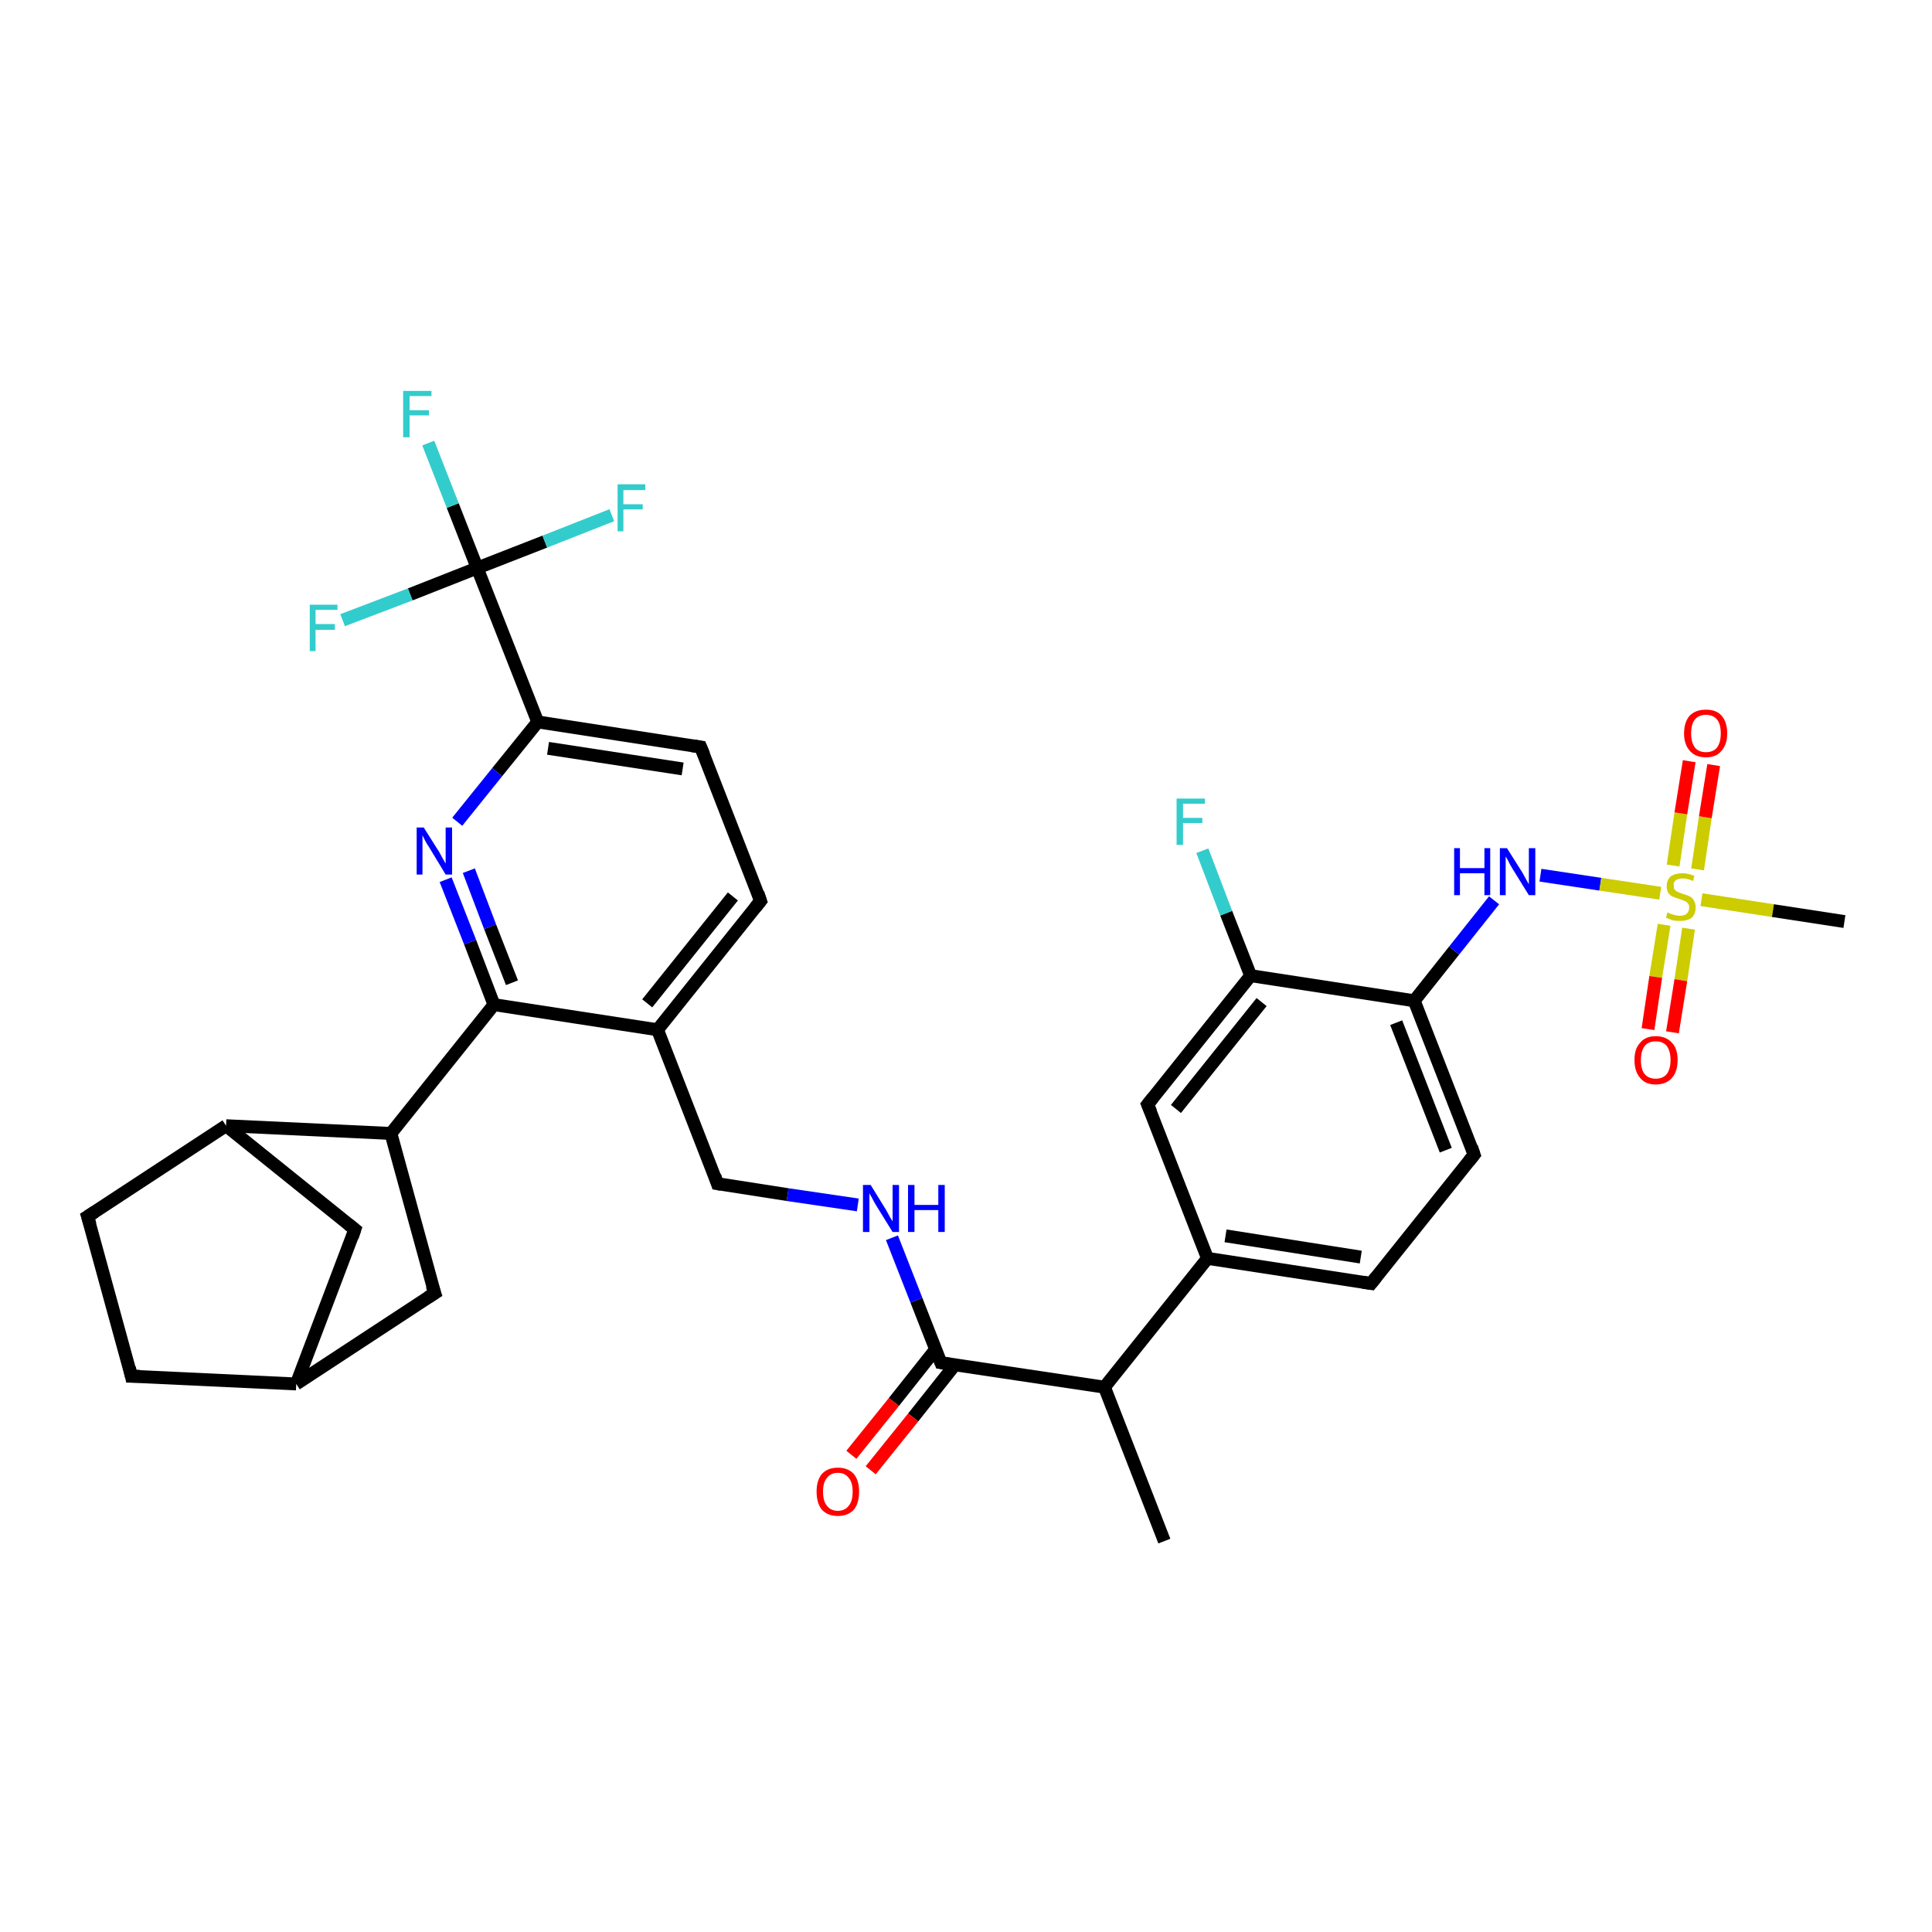 <?xml version='1.0' encoding='iso-8859-1'?>
<svg version='1.1' baseProfile='full'
              xmlns='http://www.w3.org/2000/svg'
                      xmlns:rdkit='http://www.rdkit.org/xml'
                      xmlns:xlink='http://www.w3.org/1999/xlink'
                  xml:space='preserve'
width='300px' height='300px' viewBox='0 0 300 300'>
<!-- END OF HEADER -->
<rect style='opacity:1.0;fill:#FFFFFF;stroke:none' width='300.0' height='300.0' x='0.0' y='0.0'> </rect>
<path class='bond-0 atom-0 atom-1' d='M 180.8,239.3 L 171.5,215.4' style='fill:none;fill-rule:evenodd;stroke:#000000;stroke-width:2.0px;stroke-linecap:butt;stroke-linejoin:miter;stroke-opacity:1' />
<path class='bond-1 atom-1 atom-2' d='M 171.5,215.4 L 146.1,211.6' style='fill:none;fill-rule:evenodd;stroke:#000000;stroke-width:2.0px;stroke-linecap:butt;stroke-linejoin:miter;stroke-opacity:1' />
<path class='bond-2 atom-2 atom-3' d='M 145.3,209.5 L 138.8,217.7' style='fill:none;fill-rule:evenodd;stroke:#000000;stroke-width:2.0px;stroke-linecap:butt;stroke-linejoin:miter;stroke-opacity:1' />
<path class='bond-2 atom-2 atom-3' d='M 138.8,217.7 L 132.2,225.9' style='fill:none;fill-rule:evenodd;stroke:#FF0000;stroke-width:2.0px;stroke-linecap:butt;stroke-linejoin:miter;stroke-opacity:1' />
<path class='bond-2 atom-2 atom-3' d='M 148.3,211.9 L 141.8,220.1' style='fill:none;fill-rule:evenodd;stroke:#000000;stroke-width:2.0px;stroke-linecap:butt;stroke-linejoin:miter;stroke-opacity:1' />
<path class='bond-2 atom-2 atom-3' d='M 141.8,220.1 L 135.2,228.3' style='fill:none;fill-rule:evenodd;stroke:#FF0000;stroke-width:2.0px;stroke-linecap:butt;stroke-linejoin:miter;stroke-opacity:1' />
<path class='bond-3 atom-2 atom-4' d='M 146.1,211.6 L 142.3,201.9' style='fill:none;fill-rule:evenodd;stroke:#000000;stroke-width:2.0px;stroke-linecap:butt;stroke-linejoin:miter;stroke-opacity:1' />
<path class='bond-3 atom-2 atom-4' d='M 142.3,201.9 L 138.5,192.2' style='fill:none;fill-rule:evenodd;stroke:#0000FF;stroke-width:2.0px;stroke-linecap:butt;stroke-linejoin:miter;stroke-opacity:1' />
<path class='bond-4 atom-4 atom-5' d='M 133.2,187.1 L 122.3,185.5' style='fill:none;fill-rule:evenodd;stroke:#0000FF;stroke-width:2.0px;stroke-linecap:butt;stroke-linejoin:miter;stroke-opacity:1' />
<path class='bond-4 atom-4 atom-5' d='M 122.3,185.5 L 111.4,183.8' style='fill:none;fill-rule:evenodd;stroke:#000000;stroke-width:2.0px;stroke-linecap:butt;stroke-linejoin:miter;stroke-opacity:1' />
<path class='bond-5 atom-5 atom-6' d='M 111.4,183.8 L 102.1,159.9' style='fill:none;fill-rule:evenodd;stroke:#000000;stroke-width:2.0px;stroke-linecap:butt;stroke-linejoin:miter;stroke-opacity:1' />
<path class='bond-6 atom-6 atom-7' d='M 102.1,159.9 L 118.1,139.9' style='fill:none;fill-rule:evenodd;stroke:#000000;stroke-width:2.0px;stroke-linecap:butt;stroke-linejoin:miter;stroke-opacity:1' />
<path class='bond-6 atom-6 atom-7' d='M 100.5,155.8 L 113.8,139.2' style='fill:none;fill-rule:evenodd;stroke:#000000;stroke-width:2.0px;stroke-linecap:butt;stroke-linejoin:miter;stroke-opacity:1' />
<path class='bond-7 atom-7 atom-8' d='M 118.1,139.9 L 108.8,116.0' style='fill:none;fill-rule:evenodd;stroke:#000000;stroke-width:2.0px;stroke-linecap:butt;stroke-linejoin:miter;stroke-opacity:1' />
<path class='bond-8 atom-8 atom-9' d='M 108.8,116.0 L 83.5,112.1' style='fill:none;fill-rule:evenodd;stroke:#000000;stroke-width:2.0px;stroke-linecap:butt;stroke-linejoin:miter;stroke-opacity:1' />
<path class='bond-8 atom-8 atom-9' d='M 106.0,119.4 L 85.1,116.2' style='fill:none;fill-rule:evenodd;stroke:#000000;stroke-width:2.0px;stroke-linecap:butt;stroke-linejoin:miter;stroke-opacity:1' />
<path class='bond-9 atom-9 atom-10' d='M 83.5,112.1 L 77.2,119.9' style='fill:none;fill-rule:evenodd;stroke:#000000;stroke-width:2.0px;stroke-linecap:butt;stroke-linejoin:miter;stroke-opacity:1' />
<path class='bond-9 atom-9 atom-10' d='M 77.2,119.9 L 71.0,127.6' style='fill:none;fill-rule:evenodd;stroke:#0000FF;stroke-width:2.0px;stroke-linecap:butt;stroke-linejoin:miter;stroke-opacity:1' />
<path class='bond-10 atom-10 atom-11' d='M 69.2,136.6 L 73.0,146.3' style='fill:none;fill-rule:evenodd;stroke:#0000FF;stroke-width:2.0px;stroke-linecap:butt;stroke-linejoin:miter;stroke-opacity:1' />
<path class='bond-10 atom-10 atom-11' d='M 73.0,146.3 L 76.7,156.0' style='fill:none;fill-rule:evenodd;stroke:#000000;stroke-width:2.0px;stroke-linecap:butt;stroke-linejoin:miter;stroke-opacity:1' />
<path class='bond-10 atom-10 atom-11' d='M 72.8,135.2 L 76.1,143.9' style='fill:none;fill-rule:evenodd;stroke:#0000FF;stroke-width:2.0px;stroke-linecap:butt;stroke-linejoin:miter;stroke-opacity:1' />
<path class='bond-10 atom-10 atom-11' d='M 76.1,143.9 L 79.5,152.6' style='fill:none;fill-rule:evenodd;stroke:#000000;stroke-width:2.0px;stroke-linecap:butt;stroke-linejoin:miter;stroke-opacity:1' />
<path class='bond-11 atom-11 atom-12' d='M 76.7,156.0 L 60.7,176.0' style='fill:none;fill-rule:evenodd;stroke:#000000;stroke-width:2.0px;stroke-linecap:butt;stroke-linejoin:miter;stroke-opacity:1' />
<path class='bond-12 atom-12 atom-13' d='M 60.7,176.0 L 67.5,200.8' style='fill:none;fill-rule:evenodd;stroke:#000000;stroke-width:2.0px;stroke-linecap:butt;stroke-linejoin:miter;stroke-opacity:1' />
<path class='bond-13 atom-13 atom-14' d='M 67.5,200.8 L 46.0,214.9' style='fill:none;fill-rule:evenodd;stroke:#000000;stroke-width:2.0px;stroke-linecap:butt;stroke-linejoin:miter;stroke-opacity:1' />
<path class='bond-14 atom-14 atom-15' d='M 46.0,214.9 L 20.4,213.7' style='fill:none;fill-rule:evenodd;stroke:#000000;stroke-width:2.0px;stroke-linecap:butt;stroke-linejoin:miter;stroke-opacity:1' />
<path class='bond-15 atom-15 atom-16' d='M 20.4,213.7 L 13.6,188.9' style='fill:none;fill-rule:evenodd;stroke:#000000;stroke-width:2.0px;stroke-linecap:butt;stroke-linejoin:miter;stroke-opacity:1' />
<path class='bond-16 atom-16 atom-17' d='M 13.6,188.9 L 35.1,174.8' style='fill:none;fill-rule:evenodd;stroke:#000000;stroke-width:2.0px;stroke-linecap:butt;stroke-linejoin:miter;stroke-opacity:1' />
<path class='bond-17 atom-17 atom-18' d='M 35.1,174.8 L 55.1,190.9' style='fill:none;fill-rule:evenodd;stroke:#000000;stroke-width:2.0px;stroke-linecap:butt;stroke-linejoin:miter;stroke-opacity:1' />
<path class='bond-18 atom-9 atom-19' d='M 83.5,112.1 L 74.1,88.2' style='fill:none;fill-rule:evenodd;stroke:#000000;stroke-width:2.0px;stroke-linecap:butt;stroke-linejoin:miter;stroke-opacity:1' />
<path class='bond-19 atom-19 atom-20' d='M 74.1,88.2 L 70.3,78.5' style='fill:none;fill-rule:evenodd;stroke:#000000;stroke-width:2.0px;stroke-linecap:butt;stroke-linejoin:miter;stroke-opacity:1' />
<path class='bond-19 atom-19 atom-20' d='M 70.3,78.5 L 66.5,68.8' style='fill:none;fill-rule:evenodd;stroke:#33CCCC;stroke-width:2.0px;stroke-linecap:butt;stroke-linejoin:miter;stroke-opacity:1' />
<path class='bond-20 atom-19 atom-21' d='M 74.1,88.2 L 84.6,84.1' style='fill:none;fill-rule:evenodd;stroke:#000000;stroke-width:2.0px;stroke-linecap:butt;stroke-linejoin:miter;stroke-opacity:1' />
<path class='bond-20 atom-19 atom-21' d='M 84.6,84.1 L 95.0,80.0' style='fill:none;fill-rule:evenodd;stroke:#33CCCC;stroke-width:2.0px;stroke-linecap:butt;stroke-linejoin:miter;stroke-opacity:1' />
<path class='bond-21 atom-19 atom-22' d='M 74.1,88.2 L 63.7,92.3' style='fill:none;fill-rule:evenodd;stroke:#000000;stroke-width:2.0px;stroke-linecap:butt;stroke-linejoin:miter;stroke-opacity:1' />
<path class='bond-21 atom-19 atom-22' d='M 63.7,92.3 L 53.2,96.3' style='fill:none;fill-rule:evenodd;stroke:#33CCCC;stroke-width:2.0px;stroke-linecap:butt;stroke-linejoin:miter;stroke-opacity:1' />
<path class='bond-22 atom-1 atom-23' d='M 171.5,215.4 L 187.5,195.4' style='fill:none;fill-rule:evenodd;stroke:#000000;stroke-width:2.0px;stroke-linecap:butt;stroke-linejoin:miter;stroke-opacity:1' />
<path class='bond-23 atom-23 atom-24' d='M 187.5,195.4 L 212.9,199.3' style='fill:none;fill-rule:evenodd;stroke:#000000;stroke-width:2.0px;stroke-linecap:butt;stroke-linejoin:miter;stroke-opacity:1' />
<path class='bond-23 atom-23 atom-24' d='M 190.3,191.9 L 211.3,195.2' style='fill:none;fill-rule:evenodd;stroke:#000000;stroke-width:2.0px;stroke-linecap:butt;stroke-linejoin:miter;stroke-opacity:1' />
<path class='bond-24 atom-24 atom-25' d='M 212.9,199.3 L 228.9,179.3' style='fill:none;fill-rule:evenodd;stroke:#000000;stroke-width:2.0px;stroke-linecap:butt;stroke-linejoin:miter;stroke-opacity:1' />
<path class='bond-25 atom-25 atom-26' d='M 228.9,179.3 L 219.6,155.4' style='fill:none;fill-rule:evenodd;stroke:#000000;stroke-width:2.0px;stroke-linecap:butt;stroke-linejoin:miter;stroke-opacity:1' />
<path class='bond-25 atom-25 atom-26' d='M 224.5,178.6 L 216.8,158.8' style='fill:none;fill-rule:evenodd;stroke:#000000;stroke-width:2.0px;stroke-linecap:butt;stroke-linejoin:miter;stroke-opacity:1' />
<path class='bond-26 atom-26 atom-27' d='M 219.6,155.4 L 225.8,147.6' style='fill:none;fill-rule:evenodd;stroke:#000000;stroke-width:2.0px;stroke-linecap:butt;stroke-linejoin:miter;stroke-opacity:1' />
<path class='bond-26 atom-26 atom-27' d='M 225.8,147.6 L 232.0,139.8' style='fill:none;fill-rule:evenodd;stroke:#0000FF;stroke-width:2.0px;stroke-linecap:butt;stroke-linejoin:miter;stroke-opacity:1' />
<path class='bond-27 atom-27 atom-28' d='M 239.2,135.9 L 248.5,137.3' style='fill:none;fill-rule:evenodd;stroke:#0000FF;stroke-width:2.0px;stroke-linecap:butt;stroke-linejoin:miter;stroke-opacity:1' />
<path class='bond-27 atom-27 atom-28' d='M 248.5,137.3 L 257.8,138.7' style='fill:none;fill-rule:evenodd;stroke:#CCCC00;stroke-width:2.0px;stroke-linecap:butt;stroke-linejoin:miter;stroke-opacity:1' />
<path class='bond-28 atom-28 atom-29' d='M 264.2,139.7 L 275.3,141.4' style='fill:none;fill-rule:evenodd;stroke:#CCCC00;stroke-width:2.0px;stroke-linecap:butt;stroke-linejoin:miter;stroke-opacity:1' />
<path class='bond-28 atom-28 atom-29' d='M 275.3,141.4 L 286.4,143.1' style='fill:none;fill-rule:evenodd;stroke:#000000;stroke-width:2.0px;stroke-linecap:butt;stroke-linejoin:miter;stroke-opacity:1' />
<path class='bond-29 atom-28 atom-30' d='M 258.4,143.6 L 257.1,151.7' style='fill:none;fill-rule:evenodd;stroke:#CCCC00;stroke-width:2.0px;stroke-linecap:butt;stroke-linejoin:miter;stroke-opacity:1' />
<path class='bond-29 atom-28 atom-30' d='M 257.1,151.7 L 255.9,159.8' style='fill:none;fill-rule:evenodd;stroke:#FF0000;stroke-width:2.0px;stroke-linecap:butt;stroke-linejoin:miter;stroke-opacity:1' />
<path class='bond-29 atom-28 atom-30' d='M 262.2,144.2 L 261.0,152.2' style='fill:none;fill-rule:evenodd;stroke:#CCCC00;stroke-width:2.0px;stroke-linecap:butt;stroke-linejoin:miter;stroke-opacity:1' />
<path class='bond-29 atom-28 atom-30' d='M 261.0,152.2 L 259.7,160.3' style='fill:none;fill-rule:evenodd;stroke:#FF0000;stroke-width:2.0px;stroke-linecap:butt;stroke-linejoin:miter;stroke-opacity:1' />
<path class='bond-30 atom-28 atom-31' d='M 263.6,135.0 L 264.8,126.9' style='fill:none;fill-rule:evenodd;stroke:#CCCC00;stroke-width:2.0px;stroke-linecap:butt;stroke-linejoin:miter;stroke-opacity:1' />
<path class='bond-30 atom-28 atom-31' d='M 264.8,126.9 L 266.1,118.8' style='fill:none;fill-rule:evenodd;stroke:#FF0000;stroke-width:2.0px;stroke-linecap:butt;stroke-linejoin:miter;stroke-opacity:1' />
<path class='bond-30 atom-28 atom-31' d='M 259.8,134.4 L 261.0,126.3' style='fill:none;fill-rule:evenodd;stroke:#CCCC00;stroke-width:2.0px;stroke-linecap:butt;stroke-linejoin:miter;stroke-opacity:1' />
<path class='bond-30 atom-28 atom-31' d='M 261.0,126.3 L 262.3,118.2' style='fill:none;fill-rule:evenodd;stroke:#FF0000;stroke-width:2.0px;stroke-linecap:butt;stroke-linejoin:miter;stroke-opacity:1' />
<path class='bond-31 atom-26 atom-32' d='M 219.6,155.4 L 194.2,151.5' style='fill:none;fill-rule:evenodd;stroke:#000000;stroke-width:2.0px;stroke-linecap:butt;stroke-linejoin:miter;stroke-opacity:1' />
<path class='bond-32 atom-32 atom-33' d='M 194.2,151.5 L 190.4,141.8' style='fill:none;fill-rule:evenodd;stroke:#000000;stroke-width:2.0px;stroke-linecap:butt;stroke-linejoin:miter;stroke-opacity:1' />
<path class='bond-32 atom-32 atom-33' d='M 190.4,141.8 L 186.7,132.1' style='fill:none;fill-rule:evenodd;stroke:#33CCCC;stroke-width:2.0px;stroke-linecap:butt;stroke-linejoin:miter;stroke-opacity:1' />
<path class='bond-33 atom-32 atom-34' d='M 194.2,151.5 L 178.2,171.5' style='fill:none;fill-rule:evenodd;stroke:#000000;stroke-width:2.0px;stroke-linecap:butt;stroke-linejoin:miter;stroke-opacity:1' />
<path class='bond-33 atom-32 atom-34' d='M 195.9,155.6 L 182.6,172.2' style='fill:none;fill-rule:evenodd;stroke:#000000;stroke-width:2.0px;stroke-linecap:butt;stroke-linejoin:miter;stroke-opacity:1' />
<path class='bond-34 atom-11 atom-6' d='M 76.7,156.0 L 102.1,159.9' style='fill:none;fill-rule:evenodd;stroke:#000000;stroke-width:2.0px;stroke-linecap:butt;stroke-linejoin:miter;stroke-opacity:1' />
<path class='bond-35 atom-17 atom-12' d='M 35.1,174.8 L 60.7,176.0' style='fill:none;fill-rule:evenodd;stroke:#000000;stroke-width:2.0px;stroke-linecap:butt;stroke-linejoin:miter;stroke-opacity:1' />
<path class='bond-36 atom-34 atom-23' d='M 178.2,171.5 L 187.5,195.4' style='fill:none;fill-rule:evenodd;stroke:#000000;stroke-width:2.0px;stroke-linecap:butt;stroke-linejoin:miter;stroke-opacity:1' />
<path class='bond-37 atom-18 atom-14' d='M 55.1,190.9 L 46.0,214.9' style='fill:none;fill-rule:evenodd;stroke:#000000;stroke-width:2.0px;stroke-linecap:butt;stroke-linejoin:miter;stroke-opacity:1' />
<path d='M 147.4,211.8 L 146.1,211.6 L 145.9,211.1' style='fill:none;stroke:#000000;stroke-width:2.0px;stroke-linecap:butt;stroke-linejoin:miter;stroke-opacity:1;' />
<path d='M 112.0,183.9 L 111.4,183.8 L 111.0,182.6' style='fill:none;stroke:#000000;stroke-width:2.0px;stroke-linecap:butt;stroke-linejoin:miter;stroke-opacity:1;' />
<path d='M 117.3,140.9 L 118.1,139.9 L 117.7,138.7' style='fill:none;stroke:#000000;stroke-width:2.0px;stroke-linecap:butt;stroke-linejoin:miter;stroke-opacity:1;' />
<path d='M 109.3,117.2 L 108.8,116.0 L 107.5,115.8' style='fill:none;stroke:#000000;stroke-width:2.0px;stroke-linecap:butt;stroke-linejoin:miter;stroke-opacity:1;' />
<path d='M 67.1,199.6 L 67.5,200.8 L 66.4,201.5' style='fill:none;stroke:#000000;stroke-width:2.0px;stroke-linecap:butt;stroke-linejoin:miter;stroke-opacity:1;' />
<path d='M 21.7,213.7 L 20.4,213.7 L 20.1,212.4' style='fill:none;stroke:#000000;stroke-width:2.0px;stroke-linecap:butt;stroke-linejoin:miter;stroke-opacity:1;' />
<path d='M 14.0,190.2 L 13.6,188.9 L 14.7,188.2' style='fill:none;stroke:#000000;stroke-width:2.0px;stroke-linecap:butt;stroke-linejoin:miter;stroke-opacity:1;' />
<path d='M 54.1,190.1 L 55.1,190.9 L 54.7,192.1' style='fill:none;stroke:#000000;stroke-width:2.0px;stroke-linecap:butt;stroke-linejoin:miter;stroke-opacity:1;' />
<path d='M 211.6,199.1 L 212.9,199.3 L 213.7,198.3' style='fill:none;stroke:#000000;stroke-width:2.0px;stroke-linecap:butt;stroke-linejoin:miter;stroke-opacity:1;' />
<path d='M 228.1,180.3 L 228.9,179.3 L 228.5,178.1' style='fill:none;stroke:#000000;stroke-width:2.0px;stroke-linecap:butt;stroke-linejoin:miter;stroke-opacity:1;' />
<path d='M 179.0,170.5 L 178.2,171.5 L 178.7,172.7' style='fill:none;stroke:#000000;stroke-width:2.0px;stroke-linecap:butt;stroke-linejoin:miter;stroke-opacity:1;' />
<path class='atom-3' d='M 126.8 231.6
Q 126.8 229.9, 127.6 228.9
Q 128.5 227.9, 130.1 227.9
Q 131.7 227.9, 132.6 228.9
Q 133.4 229.9, 133.4 231.6
Q 133.4 233.4, 132.6 234.4
Q 131.7 235.4, 130.1 235.4
Q 128.5 235.4, 127.6 234.4
Q 126.8 233.4, 126.8 231.6
M 130.1 234.6
Q 131.2 234.6, 131.8 233.8
Q 132.4 233.1, 132.4 231.6
Q 132.4 230.2, 131.8 229.5
Q 131.2 228.7, 130.1 228.7
Q 129.0 228.7, 128.4 229.5
Q 127.8 230.2, 127.8 231.6
Q 127.8 233.1, 128.4 233.8
Q 129.0 234.6, 130.1 234.6
' fill='#FF0000'/>
<path class='atom-4' d='M 135.2 184.0
L 137.6 187.9
Q 137.8 188.3, 138.2 189.0
Q 138.6 189.6, 138.6 189.7
L 138.6 184.0
L 139.6 184.0
L 139.6 191.3
L 138.6 191.3
L 136.0 187.1
Q 135.7 186.6, 135.4 186.0
Q 135.1 185.5, 135.0 185.3
L 135.0 191.3
L 134.0 191.3
L 134.0 184.0
L 135.2 184.0
' fill='#0000FF'/>
<path class='atom-4' d='M 141.0 184.0
L 142.0 184.0
L 142.0 187.1
L 145.7 187.1
L 145.7 184.0
L 146.7 184.0
L 146.7 191.3
L 145.7 191.3
L 145.7 187.9
L 142.0 187.9
L 142.0 191.3
L 141.0 191.3
L 141.0 184.0
' fill='#0000FF'/>
<path class='atom-10' d='M 65.8 128.5
L 68.2 132.3
Q 68.4 132.7, 68.8 133.4
Q 69.2 134.1, 69.2 134.1
L 69.2 128.5
L 70.2 128.5
L 70.2 135.8
L 69.2 135.8
L 66.6 131.5
Q 66.3 131.1, 66.0 130.5
Q 65.7 129.9, 65.6 129.7
L 65.6 135.8
L 64.7 135.8
L 64.7 128.5
L 65.8 128.5
' fill='#0000FF'/>
<path class='atom-20' d='M 62.6 60.7
L 67.0 60.7
L 67.0 61.5
L 63.6 61.5
L 63.6 63.7
L 66.6 63.7
L 66.6 64.5
L 63.6 64.5
L 63.6 67.9
L 62.6 67.9
L 62.6 60.7
' fill='#33CCCC'/>
<path class='atom-21' d='M 95.9 75.2
L 100.2 75.2
L 100.2 76.1
L 96.8 76.1
L 96.8 78.3
L 99.8 78.3
L 99.8 79.1
L 96.8 79.1
L 96.8 82.5
L 95.9 82.5
L 95.9 75.2
' fill='#33CCCC'/>
<path class='atom-22' d='M 48.1 93.9
L 52.4 93.9
L 52.4 94.7
L 49.0 94.7
L 49.0 96.9
L 52.0 96.9
L 52.0 97.8
L 49.0 97.8
L 49.0 101.1
L 48.1 101.1
L 48.1 93.9
' fill='#33CCCC'/>
<path class='atom-27' d='M 225.8 131.7
L 226.7 131.7
L 226.7 134.8
L 230.5 134.8
L 230.5 131.7
L 231.4 131.7
L 231.4 139.0
L 230.5 139.0
L 230.5 135.6
L 226.7 135.6
L 226.7 139.0
L 225.8 139.0
L 225.8 131.7
' fill='#0000FF'/>
<path class='atom-27' d='M 234.0 131.7
L 236.4 135.5
Q 236.6 135.9, 237.0 136.6
Q 237.4 137.3, 237.4 137.3
L 237.4 131.7
L 238.4 131.7
L 238.4 139.0
L 237.4 139.0
L 234.8 134.8
Q 234.5 134.3, 234.2 133.7
Q 233.9 133.1, 233.8 133.0
L 233.8 139.0
L 232.9 139.0
L 232.9 131.7
L 234.0 131.7
' fill='#0000FF'/>
<path class='atom-28' d='M 258.9 141.7
Q 259.0 141.7, 259.4 141.9
Q 259.7 142.0, 260.1 142.1
Q 260.5 142.2, 260.8 142.2
Q 261.5 142.2, 261.9 141.9
Q 262.3 141.5, 262.3 140.9
Q 262.3 140.5, 262.1 140.3
Q 261.9 140.0, 261.6 139.9
Q 261.3 139.8, 260.8 139.6
Q 260.1 139.4, 259.7 139.2
Q 259.4 139.1, 259.1 138.7
Q 258.8 138.3, 258.8 137.6
Q 258.8 136.7, 259.4 136.1
Q 260.1 135.6, 261.3 135.6
Q 262.1 135.6, 263.1 136.0
L 262.9 136.8
Q 262.0 136.4, 261.3 136.4
Q 260.6 136.4, 260.2 136.7
Q 259.8 137.0, 259.9 137.5
Q 259.9 137.9, 260.0 138.1
Q 260.3 138.4, 260.5 138.5
Q 260.8 138.6, 261.3 138.8
Q 262.0 139.0, 262.4 139.2
Q 262.8 139.4, 263.0 139.8
Q 263.3 140.2, 263.3 140.9
Q 263.3 141.9, 262.7 142.5
Q 262.0 143.0, 260.9 143.0
Q 260.2 143.0, 259.7 142.9
Q 259.2 142.7, 258.7 142.5
L 258.9 141.7
' fill='#CCCC00'/>
<path class='atom-30' d='M 253.8 164.6
Q 253.8 162.8, 254.7 161.9
Q 255.5 160.9, 257.1 160.9
Q 258.7 160.9, 259.6 161.9
Q 260.5 162.8, 260.5 164.6
Q 260.5 166.4, 259.6 167.4
Q 258.7 168.4, 257.1 168.4
Q 255.5 168.4, 254.7 167.4
Q 253.8 166.4, 253.8 164.6
M 257.1 167.5
Q 258.2 167.5, 258.8 166.8
Q 259.4 166.0, 259.4 164.6
Q 259.4 163.2, 258.8 162.4
Q 258.2 161.7, 257.1 161.7
Q 256.0 161.7, 255.4 162.4
Q 254.8 163.2, 254.8 164.6
Q 254.8 166.1, 255.4 166.8
Q 256.0 167.5, 257.1 167.5
' fill='#FF0000'/>
<path class='atom-31' d='M 261.5 113.9
Q 261.5 112.1, 262.4 111.1
Q 263.3 110.2, 264.9 110.2
Q 266.5 110.2, 267.3 111.1
Q 268.2 112.1, 268.2 113.9
Q 268.2 115.6, 267.3 116.6
Q 266.5 117.6, 264.9 117.6
Q 263.3 117.6, 262.4 116.6
Q 261.5 115.6, 261.5 113.9
M 264.9 116.8
Q 266.0 116.8, 266.6 116.1
Q 267.2 115.3, 267.2 113.9
Q 267.2 112.4, 266.6 111.7
Q 266.0 111.0, 264.9 111.0
Q 263.8 111.0, 263.2 111.7
Q 262.6 112.4, 262.6 113.9
Q 262.6 115.3, 263.2 116.1
Q 263.8 116.8, 264.9 116.8
' fill='#FF0000'/>
<path class='atom-33' d='M 182.7 124.0
L 187.1 124.0
L 187.1 124.8
L 183.7 124.8
L 183.7 127.0
L 186.7 127.0
L 186.7 127.8
L 183.7 127.8
L 183.7 131.2
L 182.7 131.2
L 182.7 124.0
' fill='#33CCCC'/>
</svg>
